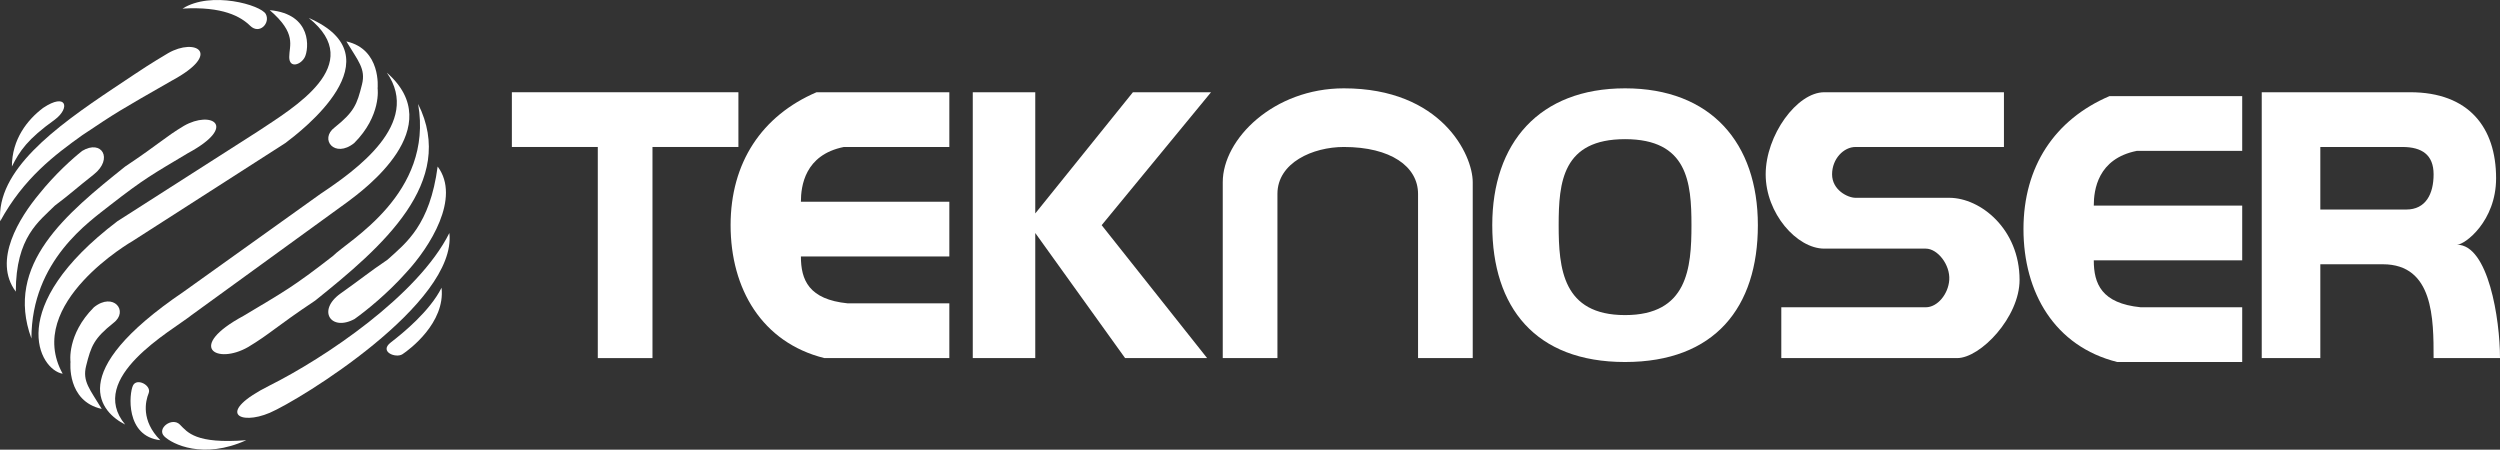 <svg width="556" height="100" viewBox="0 0 556 100" fill="none" xmlns="http://www.w3.org/2000/svg">
<rect x="0" y="0" width="556" height="100" fill="#333333" stroke="none"/>
<path d="M113.839 20.515V32.688H132.95V79.641H145.111V32.688H164.222V20.515H113.839Z" fill="white"/>
<path d="M211.132 20.515V32.688H187.677C178.99 34.427 178.121 41.383 178.121 44.861H211.132V57.034H178.121C178.121 62.251 179.859 66.598 188.546 67.468H211.132V79.641H183.334C169.435 76.163 162.485 64.21 162.485 50.078C162.485 36.166 169.435 25.732 181.596 20.515H211.132Z" fill="white"/>
<path d="M498.667 21.384V33.557H475.212C466.525 35.296 465.657 42.252 465.657 45.73H498.667V57.903H465.657C465.657 63.12 467.394 67.468 476.081 68.337H498.667V80.51H470.869C456.97 77.032 450.02 65.079 450.02 50.947C450.02 37.035 456.97 26.601 469.131 21.384H498.667Z" fill="white"/>
<path d="M216.344 20.515H230.243V47.469L251.96 20.515H269.333L245.01 50.078L268.465 79.641H250.222L230.243 51.817V79.641H216.344V20.515Z" fill="white"/>
<path d="M271.94 79.641H284.101V43.122C284.101 36.166 292 32.688 298.869 32.688C309.293 32.688 315.374 37.035 315.374 43.122V79.641H327.535V40.513C327.535 34.427 320.586 19.645 298.869 19.645C283.232 19.645 271.94 30.949 271.94 40.513V79.641Z" fill="white"/>
<path fill-rule="evenodd" clip-rule="evenodd" d="M361.414 80.511C381.394 80.51 390.95 68.337 390.95 50.078C390.95 31.818 380.525 19.645 361.414 19.645C342.303 19.645 331.879 31.818 331.879 50.078C331.879 68.337 341.434 80.511 361.414 80.511ZM361.414 70.076C375.312 70.076 376.182 59.642 376.182 50.078C376.181 40.513 375.313 30.949 361.414 30.949C347.515 30.949 346.647 40.474 346.647 50.078C346.647 59.682 347.515 70.076 361.414 70.076Z" fill="white"/>
<path d="M445.677 20.515V32.688H412.667C410.061 32.688 407.455 35.296 407.455 38.774C407.455 42.252 410.929 43.991 412.667 43.991H433.515C440.465 43.991 449.152 50.947 449.152 62.251C449.152 70.541 440.465 79.641 435.253 79.641H396.162V68.337H428.303C430.909 68.337 433.312 65.375 433.515 62.251C433.736 58.862 430.909 55.295 428.303 55.295H405.717C399.636 55.295 392.687 47.471 392.687 38.774C392.687 30.077 399.636 20.515 405.717 20.515H445.677Z" fill="white"/>
<path fill-rule="evenodd" clip-rule="evenodd" d="M503.01 20.515H536.02C549.051 20.515 555.131 28.34 555.131 39.644C555.131 49.208 548.182 54.425 546.444 54.425C553.394 54.425 556 70.946 556 79.641H541.232C541.232 70.946 541.232 58.773 529.939 58.773H516.04V79.641H503.01V20.515ZM534.283 32.688H516.04V46.6H535.152C539.495 46.6 541.232 43.122 541.232 38.774C541.232 34.427 538.626 32.688 534.283 32.688Z" fill="white"/>
<path d="M57.374 29.21L26.102 49.208C0.91 68.337 8.728 82.25 13.941 83.119C5.253 67.468 29.576 53.556 29.576 53.556L63.455 31.818C66.93 29.21 88.647 12.689 68.667 3.994C81.697 14.428 65.192 23.993 57.374 29.21Z" fill="white"/>
<path d="M71.273 43.122L40.869 64.859C13.941 83.119 22.627 91.814 27.839 94.423C19.152 83.989 38.263 73.554 42.607 70.076L77.354 44.861C80.829 42.252 99.94 28.34 86.041 16.167C93.859 27.471 79.091 37.905 71.273 43.122Z" fill="white"/>
<path d="M9.596 23.992C6.122 26.601 2.647 30.949 2.647 37.035C4.384 33.557 6.122 30.949 12.202 26.601C15.677 23.993 14.808 20.515 9.596 23.992Z" fill="white"/>
<path d="M0.041 49.209C5.253 39.644 12.202 34.427 18.283 30.079C26.102 24.862 26.102 24.862 38.264 17.906C49.557 11.82 43.475 8.341 37.395 11.82C33.051 14.428 33.05 14.428 25.232 19.645C12.202 28.34 -0.827 37.905 0.041 49.209Z" fill="white"/>
<path d="M6.99 75.293C6.989 57.903 20.02 49.208 24.364 45.73C32.182 39.644 33.919 38.774 41.78 34.069C53.073 27.983 46.991 24.505 40.911 27.983C36.567 30.591 35.655 31.818 27.837 37.035C14.807 47.469 0.908 58.773 6.99 75.293Z" fill="white"/>
<path d="M59.98 85.728C47.819 91.814 53.283 94.671 59.981 91.814C66.678 88.957 101.676 67.468 99.94 51.817C92.99 65.729 72.141 79.641 59.98 85.728Z" fill="white"/>
<path d="M86.909 76.163C84.226 78.223 88.037 79.738 89.515 78.772C90.993 77.805 99.071 71.816 98.201 63.99C95.596 69.207 89.593 74.103 86.909 76.163Z" fill="white"/>
<path d="M64.325 12.689C64.326 15.298 66.93 14.428 67.799 12.689C68.669 10.95 69.537 3.124 59.982 2.255C66.061 7.472 64.323 10.08 64.325 12.689Z" fill="white"/>
<path d="M55.636 5.733C57.716 7.765 60.179 5.124 59.111 3.124C58.043 1.125 46.95 -2.093 40.592 1.914C49.555 1.385 53.555 3.7 55.636 5.733Z" fill="white"/>
<path d="M33.06 87.458C33.769 85.731 30.463 83.968 29.585 85.717C28.707 87.467 27.839 97.031 35.657 97.901C31.314 93.553 32.351 89.185 33.06 87.458Z" fill="white"/>
<path d="M40.001 94.423C38.263 92.684 34.788 95.292 36.526 97.031C38.264 98.77 45.213 102.248 54.77 97.9C43.475 98.77 41.738 96.162 40.001 94.423Z" fill="white"/>
<path d="M3.516 64.859C3.515 52.686 8.727 49.208 12.202 45.73C15.677 43.122 17.041 41.799 20.889 38.774C25.232 35.296 22.626 30.949 18.282 33.557C16.156 35.234 12.202 38.774 8.727 43.122C4.383 48.339 -1.697 57.903 3.516 64.859Z" fill="white"/>
<path d="M97.333 37.035C95.596 50.078 90.364 53.994 86.175 57.763C81.985 60.589 80.341 62.023 75.701 65.3C70.464 69.069 73.606 73.78 78.843 70.953C81.407 69.136 86.174 65.3 90.364 60.59C95.602 54.936 102.546 43.991 97.333 37.035Z" fill="white"/>
<path d="M22.627 90.945C20.021 86.597 18.284 84.858 19.152 81.38C20.271 76.899 20.889 75.293 25.233 71.816C28.708 69.207 25.233 64.859 20.889 68.338C14.808 74.424 15.678 80.51 15.678 80.51C15.678 80.51 14.809 89.206 22.627 90.945Z" fill="white"/>
<path d="M77.034 9.211C79.64 13.559 81.378 15.297 80.509 18.776C79.39 23.256 78.772 24.862 74.428 28.34C70.953 30.949 74.429 35.296 78.772 31.818C84.853 25.732 83.984 19.645 83.984 19.645C83.984 19.645 84.852 10.95 77.034 9.211Z" fill="white"/>
<path d="M92.99 23.123C96.465 43.122 77.354 53.556 74.069 56.91C65.139 63.866 63.154 64.859 54.175 70.237C41.276 77.192 48.223 81.168 55.168 77.192C60.13 74.211 61.171 72.809 70.102 66.847C84.985 54.922 101.677 40.513 92.99 23.123Z" fill="white"/>
</svg>
